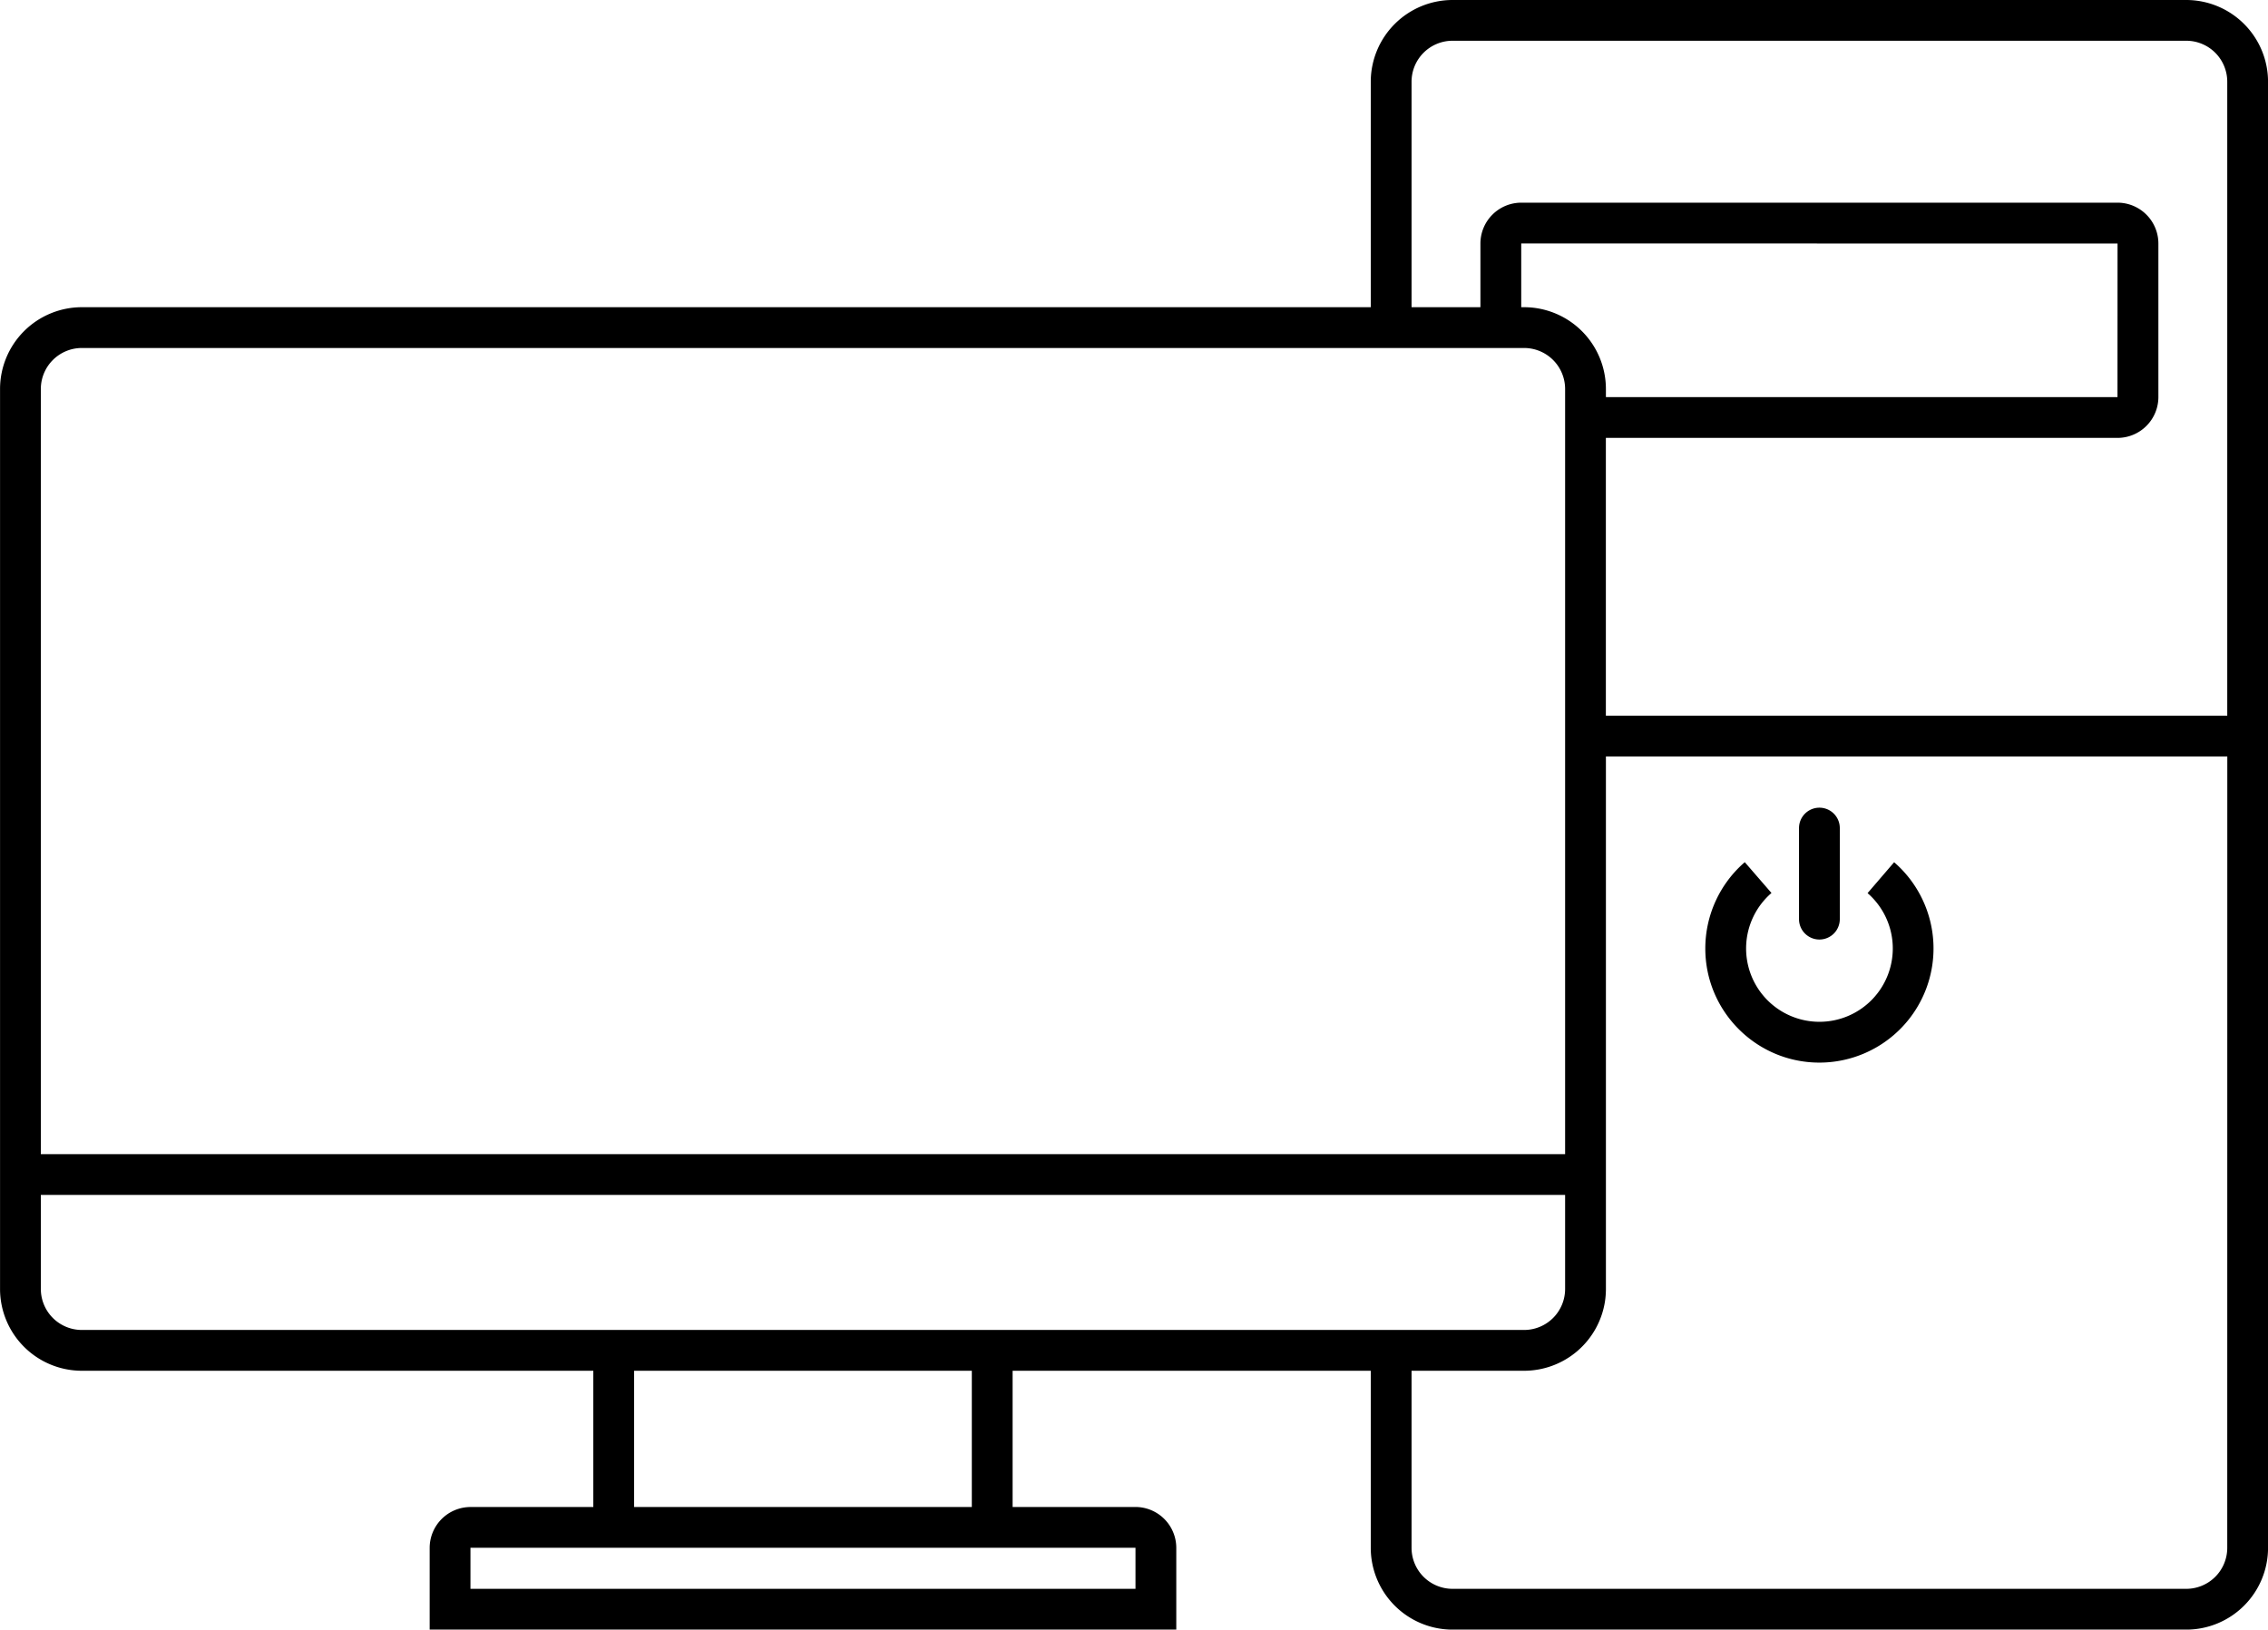 <?xml version="1.0" encoding="UTF-8"?>
<!DOCTYPE svg PUBLIC '-//W3C//DTD SVG 1.0//EN'
          'http://www.w3.org/TR/2001/REC-SVG-20010904/DTD/svg10.dtd'>
<svg data-name="Layer 2" height="1718.0" preserveAspectRatio="xMidYMid meet" version="1.0" viewBox="54.6 391.0 2390.7 1718.0" width="2390.7" xmlns="http://www.w3.org/2000/svg" xmlns:xlink="http://www.w3.org/1999/xlink" zoomAndPan="magnify"
><g id="change1_1"
  ><path d="M2359.16,391H1585.72a86.29,86.29,0,0,0-86.2,86.19V714.87H140.84a86.29,86.29,0,0,0-86.19,86.19v948.88a86.28,86.28,0,0,0,86.19,86.19H680v143.65H550.58a43.12,43.12,0,0,0-43.06,43.07V2109h787v-86.19a43.12,43.12,0,0,0-43.06-43.07H1122V1836.13h377.52v186.72a86.29,86.29,0,0,0,86.2,86.19h773.44a86.28,86.28,0,0,0,86.19-86.19V477.15A86.28,86.28,0,0,0,2359.16,391ZM97.65,801.06a43.24,43.24,0,0,1,43.19-43.19H1661.2a43.25,43.25,0,0,1,43.19,43.19v806.72H97.65ZM1661.2,714.87h-3.07l0-67.2,628.58.06-.06,161.92H1747.39v-8.59A86.29,86.29,0,0,0,1661.2,714.87Zm-409.78,1307.9.1.07V2066h-701l0-43.26h700.84Zm-172.42-43H723V1836.13h356Zm43-186.65H140.84a43.23,43.23,0,0,1-43.19-43.19v-99.16H1704.39v99.16a43.24,43.24,0,0,1-43.19,43.19H1122Zm1280.35,229.72a43.23,43.23,0,0,1-43.19,43.19H1585.72a43.24,43.24,0,0,1-43.2-43.19V1836.13H1661.2a86.33,86.33,0,0,0,85.2-73.08,87.29,87.29,0,0,0,1-13.11V1188.53h655Zm-655-877.32V852.65H2286.7a43.11,43.11,0,0,0,43.06-43.07V647.73a43.11,43.11,0,0,0-43.06-43.06H1658.18a43.12,43.12,0,0,0-43.07,43.06v67.14h-72.59V477.15a43.24,43.24,0,0,1,43.2-43.19h773.44a43.23,43.23,0,0,1,43.19,43.19v668.38Z"
  /></g
  ><g id="change1_2"
  ><path d="M1972.38,1511.25A120.33,120.33,0,0,0,2051.21,1300l-28,32.59a77.31,77.31,0,1,1-101.29-.15l-28.15-32.5a120.31,120.31,0,0,0-41.6,91C1852.12,1457.25,1906.07,1511.25,1972.38,1511.25Z"
  /></g
  ><g id="change1_3"
  ><path d="M1972.44,1381.5a21.51,21.51,0,0,0,21.5-21.5v-96a21.5,21.5,0,0,0-43,0v96A21.5,21.5,0,0,0,1972.44,1381.5Z"
  /></g
></svg
>
